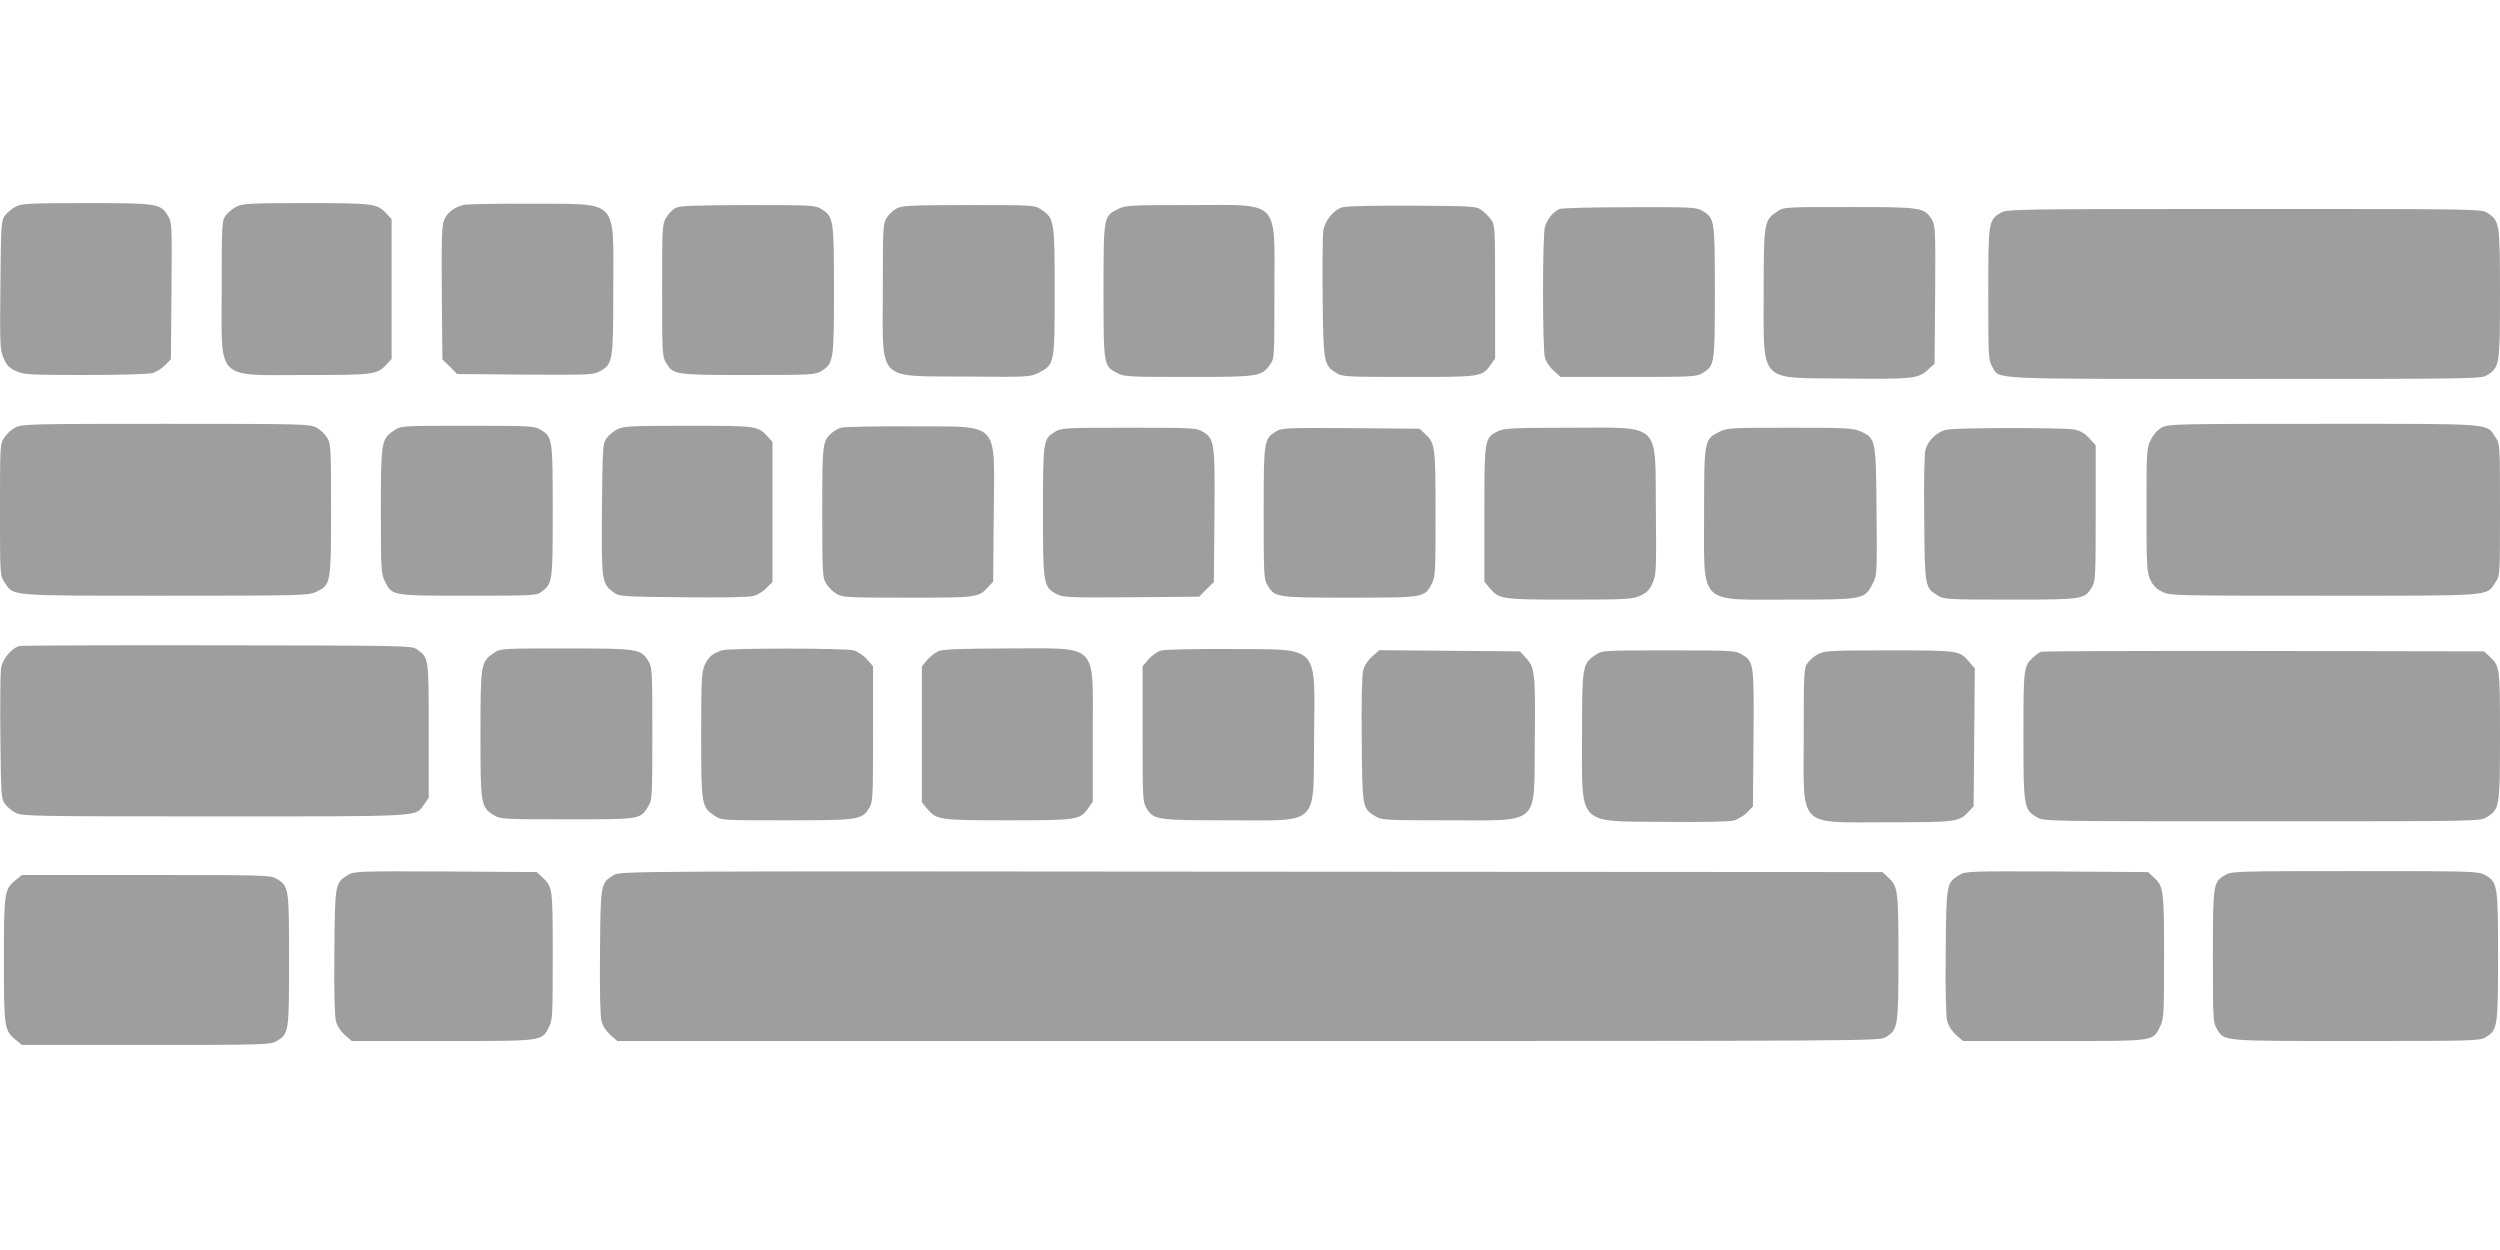 <?xml version="1.0" standalone="no"?>
<!DOCTYPE svg PUBLIC "-//W3C//DTD SVG 20010904//EN"
 "http://www.w3.org/TR/2001/REC-SVG-20010904/DTD/svg10.dtd">
<svg version="1.0" xmlns="http://www.w3.org/2000/svg"
 width="1280pt" height="640pt" viewBox="0 0 1280 640"
 preserveAspectRatio="xMidYMid meet">
<g transform="translate(0,640) scale(0.1,-0.1)"
fill="#9e9e9e" stroke="none">
<path d="M81 5342 c-19 -9 -44 -30 -55 -45 -20 -27 -21 -43 -24 -358 -3 -311
-2 -332 17 -374 16 -36 29 -50 63 -65 40 -18 67 -20 353 -20 174 0 326 4 346
10 19 5 48 24 65 41 l29 30 3 350 c3 339 2 352 -18 384 -39 63 -51 65 -417 65
-292 0 -332 -2 -362 -18z"/>
<path d="M1211 5342 c-19 -9 -44 -30 -55 -45 -20 -28 -21 -40 -21 -377 0 -477
-37 -440 433 -440 349 0 363 2 412 55 l25 27 0 358 0 358 -25 27 c-49 53 -63
55 -412 55 -288 0 -327 -2 -357 -18z"/>
<path d="M2373 5351 c-49 -13 -83 -39 -99 -77 -12 -29 -14 -95 -12 -374 l3
-340 38 -37 37 -38 348 -3 c322 -2 349 -1 381 16 69 37 71 47 71 422 0 470 34
434 -420 437 -173 1 -330 -2 -347 -6z"/>
<path d="M3458 5335 c-14 -8 -36 -30 -47 -49 -20 -32 -21 -46 -21 -372 0 -319
1 -341 20 -371 37 -62 43 -63 421 -63 325 0 343 1 374 20 63 39 65 52 65 415
0 363 -2 376 -65 415 -31 19 -49 20 -376 20 -280 -1 -349 -3 -371 -15z"/>
<path d="M4593 5334 c-18 -9 -42 -31 -53 -49 -19 -31 -20 -49 -20 -371 0 -476
-37 -438 425 -442 327 -3 330 -2 374 20 80 41 81 45 81 418 0 363 -2 372 -69
417 -34 23 -37 23 -370 23 -287 0 -341 -3 -368 -16z"/>
<path d="M5725 5330 c-75 -37 -75 -35 -75 -420 0 -384 0 -384 72 -421 34 -18
62 -19 364 -19 361 0 373 2 417 64 22 31 22 35 22 376 0 477 36 440 -437 440
-303 0 -326 -1 -363 -20z"/>
<path d="M6874 5339 c-46 -13 -91 -69 -99 -121 -3 -24 -5 -178 -3 -343 3 -333
6 -346 71 -385 30 -19 52 -20 370 -20 372 0 374 0 419 62 l23 33 0 342 c0 329
-1 343 -21 369 -11 15 -33 37 -48 48 -26 20 -41 21 -354 23 -181 1 -341 -2
-358 -8z"/>
<path d="M7985 5330 c-31 -12 -64 -53 -75 -91 -13 -45 -13 -623 0 -671 6 -20
26 -50 46 -67 l35 -31 347 0 c327 0 349 1 379 20 62 37 63 44 63 415 0 371 -1
378 -63 415 -30 19 -52 20 -372 19 -187 0 -349 -4 -360 -9z"/>
<path d="M9099 5317 c-67 -45 -69 -55 -69 -415 0 -466 -28 -436 400 -440 362
-4 390 -1 439 43 l36 33 3 354 c2 332 1 355 -17 384 -38 62 -53 64 -424 64
-331 0 -334 0 -368 -23z"/>
<path d="M10243 5310 c-62 -37 -63 -44 -63 -417 0 -318 1 -340 20 -370 41 -67
-47 -63 1291 -63 1197 0 1212 0 1244 20 63 39 65 52 65 415 0 363 -2 376 -65
415 -32 20 -47 20 -1246 20 -1186 0 -1215 -1 -1246 -20z"/>
<path d="M80 4212 c-19 -9 -45 -32 -57 -51 -23 -34 -23 -37 -23 -371 0 -334 0
-337 23 -371 48 -72 8 -69 822 -69 696 0 732 1 772 19 77 36 78 39 78 421 0
317 -1 337 -20 369 -11 18 -36 42 -55 52 -33 18 -72 19 -770 19 -680 0 -738
-1 -770 -18z"/>
<path d="M11070 4212 c-22 -12 -44 -35 -57 -62 -22 -43 -23 -52 -23 -360 0
-288 2 -319 19 -357 14 -30 31 -48 60 -62 40 -21 52 -21 828 -21 879 0 832 -4
880 69 23 34 23 37 23 371 0 334 0 337 -23 371 -48 73 -1 69 -882 69 -746 0
-792 -1 -825 -18z"/>
<path d="M2019 4197 c-67 -45 -69 -55 -69 -411 0 -298 1 -322 20 -361 37 -76
33 -75 428 -75 339 0 350 1 376 21 55 43 56 50 56 414 0 371 -1 378 -63 415
-30 19 -52 20 -373 20 -338 0 -341 0 -375 -23z"/>
<path d="M3161 4202 c-19 -9 -44 -30 -55 -45 -20 -27 -21 -43 -24 -365 -3
-372 -1 -380 61 -426 27 -20 43 -21 355 -24 208 -2 340 0 362 7 20 6 49 24 65
41 l30 31 0 359 0 358 -25 27 c-51 55 -53 55 -407 55 -293 0 -332 -2 -362 -18z"/>
<path d="M4306 4210 c-15 -5 -37 -17 -48 -27 -47 -42 -48 -53 -48 -405 0 -315
1 -335 20 -366 11 -18 34 -41 52 -52 31 -19 51 -20 366 -20 359 0 361 0 412
55 l25 27 3 346 c3 486 40 446 -423 449 -181 1 -343 -2 -359 -7z"/>
<path d="M5403 4190 c-62 -37 -63 -44 -63 -412 0 -373 2 -383 71 -420 32 -17
59 -18 381 -16 l348 3 37 38 38 37 3 340 c3 378 1 393 -62 431 -29 18 -56 19
-376 19 -325 0 -347 -1 -377 -20z"/>
<path d="M6533 4191 c-62 -39 -63 -45 -63 -418 0 -318 1 -340 20 -370 37 -62
43 -63 420 -63 384 0 384 0 421 72 18 34 19 62 19 358 0 347 -2 361 -55 410
l-27 25 -351 3 c-335 2 -354 1 -384 -17z"/>
<path d="M7671 4193 c-71 -35 -71 -37 -71 -425 l0 -346 27 -33 c49 -57 61 -59
410 -59 294 0 321 2 361 20 34 15 47 29 63 65 19 43 20 63 17 374 -4 456 33
421 -443 421 -287 0 -334 -3 -364 -17z"/>
<path d="M8805 4190 c-80 -39 -80 -41 -80 -420 0 -475 -35 -440 440 -440 378
0 381 1 423 81 22 44 23 47 20 369 -3 370 -4 376 -81 411 -38 17 -69 19 -362
19 -300 0 -323 -1 -360 -20z"/>
<path d="M9967 4200 c-47 -9 -94 -53 -108 -100 -7 -22 -9 -152 -7 -355 3 -355
3 -354 71 -395 30 -19 53 -20 370 -20 373 0 380 1 417 63 19 30 20 52 20 380
l0 347 -33 36 c-23 26 -45 38 -77 45 -54 10 -599 10 -653 -1z"/>
<path d="M102 3093 c-40 -8 -90 -67 -97 -115 -3 -24 -5 -183 -3 -355 3 -297 4
-313 24 -340 11 -15 36 -36 55 -45 32 -17 101 -18 1017 -18 1080 0 1027 -3
1073 61 l24 34 0 345 c0 379 1 373 -63 417 -26 17 -77 18 -1017 19 -545 1
-1000 -1 -1013 -3z"/>
<path d="M2529 3057 c-67 -45 -69 -54 -69 -417 0 -364 2 -374 71 -415 32 -19
52 -20 374 -20 378 0 373 -1 415 68 19 30 20 53 20 371 0 322 -1 340 -20 371
-39 63 -51 65 -423 65 -331 0 -334 0 -368 -23z"/>
<path d="M3699 3071 c-50 -16 -71 -33 -90 -74 -17 -38 -19 -70 -19 -362 0
-357 2 -367 69 -412 34 -23 37 -23 368 -23 371 0 386 2 424 64 18 29 19 56 19
378 l0 347 -31 35 c-17 20 -47 40 -67 46 -43 12 -634 12 -673 1z"/>
<path d="M4805 3066 c-17 -7 -43 -28 -58 -45 l-27 -33 0 -348 0 -348 27 -33
c49 -57 61 -59 413 -59 355 0 369 2 411 61 l24 34 0 347 c0 475 37 438 -435
438 -248 -1 -332 -4 -355 -14z"/>
<path d="M5944 3069 c-18 -5 -46 -25 -63 -44 l-31 -36 0 -347 c0 -330 1 -349
20 -380 37 -60 53 -62 422 -62 469 0 432 -36 436 423 4 484 35 451 -428 454
-179 1 -339 -2 -356 -8z"/>
<path d="M7026 3039 c-22 -19 -40 -46 -46 -70 -7 -26 -10 -155 -8 -357 3 -352
3 -351 71 -392 30 -19 53 -20 372 -20 474 0 439 -31 443 390 4 361 1 390 -43
439 l-33 36 -360 3 -360 3 -36 -32z"/>
<path d="M8169 3047 c-67 -45 -69 -55 -69 -411 0 -471 -30 -440 422 -444 197
-2 332 1 355 7 22 6 52 25 68 41 l30 31 3 349 c3 387 2 392 -61 430 -30 19
-52 20 -373 20 -338 0 -341 0 -375 -23z"/>
<path d="M9311 3052 c-19 -9 -44 -30 -55 -45 -20 -28 -21 -40 -21 -377 0 -477
-37 -440 433 -440 349 0 363 2 412 55 l25 27 3 353 3 353 -27 31 c-51 61 -51
61 -411 61 -293 0 -332 -2 -362 -18z"/>
<path d="M10450 3063 c-8 -3 -26 -15 -38 -27 -51 -46 -52 -52 -52 -403 0 -367
2 -378 70 -418 35 -20 47 -20 1150 -20 1103 0 1115 0 1150 20 68 40 70 51 70
418 0 354 0 356 -55 407 l-27 25 -1126 2 c-620 1 -1134 -1 -1142 -4z"/>
<path d="M1783 1921 c-68 -42 -68 -41 -71 -392 -2 -205 1 -331 8 -357 6 -25
24 -52 45 -71 l36 -31 465 0 c522 0 507 -2 545 72 18 34 19 62 19 363 0 352 0
354 -55 405 l-27 25 -466 3 c-449 2 -468 1 -499 -17z"/>
<path d="M3143 1920 c-68 -41 -68 -40 -71 -392 -2 -202 1 -331 8 -357 6 -24
24 -51 45 -70 l36 -31 3231 0 c3222 0 3231 0 3263 20 63 39 65 52 65 409 0
348 -2 362 -55 411 l-27 25 -3231 2 c-3190 3 -3232 3 -3264 -17z"/>
<path d="M10033 1921 c-68 -42 -68 -41 -71 -393 -2 -202 1 -331 8 -357 6 -24
24 -51 45 -70 l36 -31 465 0 c525 0 506 -3 544 75 19 39 20 63 20 358 0 344
-2 359 -55 407 l-27 25 -466 3 c-449 2 -468 1 -499 -17z"/>
<path d="M11393 1920 c-62 -37 -63 -44 -63 -417 0 -318 1 -340 20 -370 39 -65
13 -63 712 -63 602 0 635 1 664 19 62 37 64 54 64 418 0 367 -2 378 -71 415
-32 17 -73 18 -664 18 -607 0 -631 -1 -662 -20z"/>
<path d="M79 1893 c-57 -48 -59 -61 -59 -408 0 -347 2 -360 59 -408 l33 -27
636 0 c614 0 638 1 669 20 62 37 63 44 63 415 0 371 -1 378 -63 415 -31 19
-55 20 -669 20 l-636 0 -33 -27z"/>
</g>
</svg>
